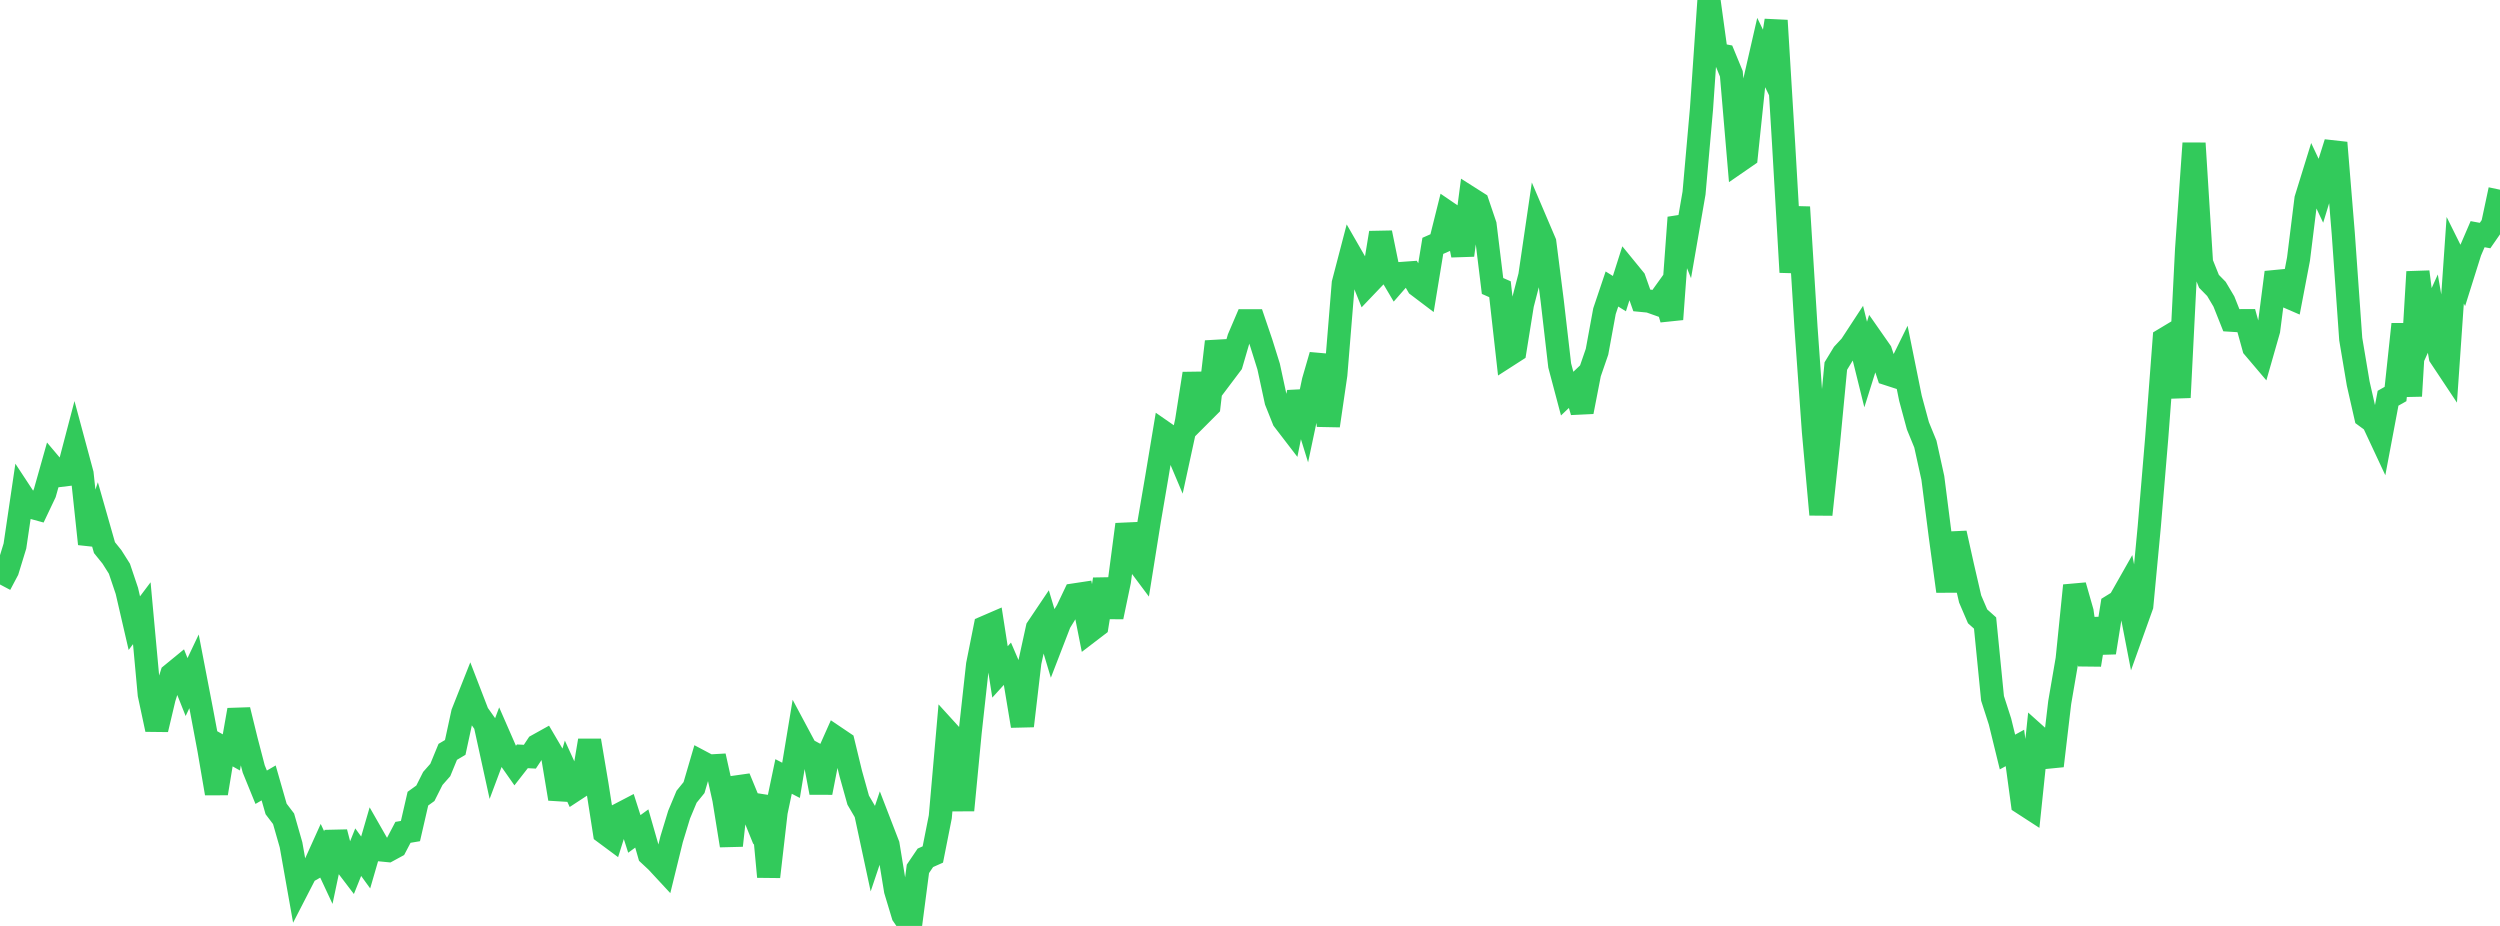 <?xml version="1.0" standalone="no"?>
<!DOCTYPE svg PUBLIC "-//W3C//DTD SVG 1.1//EN" "http://www.w3.org/Graphics/SVG/1.1/DTD/svg11.dtd">

<svg width="135" height="50" viewBox="0 0 135 50" preserveAspectRatio="none" 
  xmlns="http://www.w3.org/2000/svg"
  xmlns:xlink="http://www.w3.org/1999/xlink">


<polyline points="0.0, 31.562 0.403, 30.8 0.806, 29.486 1.209, 26.753 1.612, 27.366 2.015, 27.476 2.418, 26.628 2.821, 25.198 3.224, 25.675 3.627, 25.626 4.03, 24.09 4.433, 25.586 4.836, 29.371 5.239, 28.159 5.642, 29.573 6.045, 30.072 6.448, 30.71 6.851, 31.907 7.254, 33.65 7.657, 33.114 8.06, 37.502 8.463, 39.389 8.866, 37.69 9.269, 36.418 9.672, 36.088 10.075, 37.101 10.478, 36.252 10.881, 38.344 11.284, 40.488 11.687, 42.843 12.09, 40.404 12.493, 40.63 12.896, 38.337 13.299, 39.98 13.701, 41.522 14.104, 42.511 14.507, 42.277 14.91, 43.683 15.313, 44.214 15.716, 45.621 16.119, 47.894 16.522, 47.111 16.925, 46.882 17.328, 45.989 17.731, 46.852 18.134, 44.942 18.537, 46.493 18.94, 47.022 19.343, 46.017 19.746, 46.573 20.149, 45.187 20.552, 45.893 20.955, 45.932 21.358, 45.713 21.761, 44.946 22.164, 44.878 22.567, 43.127 22.97, 42.837 23.373, 42.036 23.776, 41.579 24.179, 40.6 24.582, 40.361 24.985, 38.5 25.388, 37.483 25.791, 38.528 26.194, 39.097 26.597, 40.938 27.0, 39.861 27.403, 40.783 27.806, 41.358 28.209, 40.841 28.612, 40.862 29.015, 40.253 29.418, 40.029 29.821, 40.716 30.224, 43.135 30.627, 41.772 31.03, 42.656 31.433, 42.392 31.836, 39.988 32.239, 42.379 32.642, 44.962 33.045, 45.261 33.448, 43.983 33.851, 43.773 34.254, 45.032 34.657, 44.738 35.06, 46.144 35.463, 46.52 35.866, 46.954 36.269, 45.313 36.672, 43.991 37.075, 43.025 37.478, 42.529 37.881, 41.152 38.284, 41.366 38.687, 41.343 39.09, 43.159 39.493, 45.658 39.896, 42.002 40.299, 42.98 40.701, 43.972 41.104, 43.02 41.507, 47.345 41.91, 43.851 42.313, 41.929 42.716, 42.138 43.119, 39.704 43.522, 40.458 43.925, 40.676 44.328, 42.802 44.731, 40.735 45.134, 39.83 45.537, 40.102 45.94, 41.766 46.343, 43.209 46.746, 43.898 47.149, 45.776 47.552, 44.575 47.955, 45.619 48.358, 48.081 48.761, 49.416 49.164, 50.0 49.567, 46.918 49.97, 46.322 50.373, 46.143 50.776, 44.109 51.179, 39.512 51.582, 39.955 51.985, 43.751 52.388, 39.55 52.791, 35.892 53.194, 33.872 53.597, 33.698 54.0, 36.283 54.403, 35.839 54.806, 36.775 55.209, 39.2 55.612, 35.764 56.015, 33.921 56.418, 33.322 56.821, 34.668 57.224, 33.625 57.627, 32.969 58.03, 32.122 58.433, 32.061 58.836, 34.096 59.239, 33.788 59.642, 31.284 60.045, 33.313 60.448, 31.386 60.851, 28.321 61.254, 30.119 61.657, 30.658 62.06, 28.139 62.463, 25.782 62.866, 23.364 63.269, 23.644 63.672, 24.597 64.075, 22.739 64.478, 20.176 64.881, 22.329 65.284, 21.925 65.687, 18.449 66.09, 20.181 66.493, 19.646 66.896, 18.264 67.299, 17.321 67.701, 17.322 68.104, 18.507 68.507, 19.795 68.91, 21.662 69.313, 22.673 69.716, 23.198 70.119, 21.181 70.522, 22.483 70.925, 20.573 71.328, 19.182 71.731, 22.988 72.134, 20.23 72.537, 15.298 72.94, 13.754 73.343, 14.455 73.746, 15.461 74.149, 15.039 74.552, 12.569 74.955, 14.542 75.358, 15.224 75.761, 14.762 76.164, 14.733 76.567, 15.423 76.97, 15.728 77.373, 13.276 77.776, 13.098 78.179, 11.483 78.582, 11.758 78.985, 13.783 79.388, 10.701 79.791, 10.957 80.194, 12.148 80.597, 15.442 81.0, 15.619 81.403, 19.209 81.806, 18.95 82.209, 16.442 82.612, 14.89 83.015, 12.142 83.418, 13.087 83.821, 16.255 84.224, 19.737 84.627, 21.256 85.03, 20.873 85.433, 22.237 85.836, 20.163 86.239, 18.994 86.642, 16.803 87.045, 15.606 87.448, 15.856 87.851, 14.589 88.254, 15.082 88.657, 16.223 89.06, 16.262 89.463, 16.405 89.866, 15.844 90.269, 17.239 90.672, 11.748 91.075, 12.75 91.478, 10.426 91.881, 5.872 92.284, 0.0 92.687, 2.93 93.09, 3.007 93.493, 3.984 93.896, 8.711 94.299, 8.433 94.701, 4.597 95.104, 2.836 95.507, 3.667 95.91, 1.108 96.313, 7.735 96.716, 14.699 97.119, 11.185 97.522, 17.656 97.925, 23.305 98.328, 27.786 98.731, 23.991 99.134, 19.767 99.537, 19.105 99.94, 18.672 100.343, 18.056 100.746, 19.684 101.149, 18.403 101.552, 18.98 101.955, 20.196 102.358, 20.327 102.761, 19.51 103.164, 21.504 103.567, 22.994 103.97, 23.979 104.373, 25.805 104.776, 28.957 105.179, 31.927 105.582, 28.791 105.985, 30.601 106.388, 32.344 106.791, 33.283 107.194, 33.643 107.597, 37.711 108.0, 38.963 108.403, 40.609 108.806, 40.389 109.209, 43.365 109.612, 43.626 110.015, 39.759 110.418, 40.12 110.821, 41.357 111.224, 37.937 111.627, 35.592 112.03, 31.62 112.433, 33.033 112.836, 35.902 113.239, 33.426 113.642, 35.24 114.045, 32.716 114.448, 32.467 114.851, 31.756 115.254, 33.839 115.657, 32.712 116.06, 28.444 116.463, 23.644 116.866, 18.318 117.269, 18.076 117.672, 21.463 118.075, 13.479 118.478, 7.735 118.881, 14.187 119.284, 15.19 119.687, 15.601 120.09, 16.28 120.493, 17.292 120.896, 17.317 121.299, 17.315 121.701, 18.769 122.104, 19.244 122.507, 17.833 122.91, 14.709 123.313, 15.928 123.716, 16.103 124.119, 13.99 124.522, 10.748 124.925, 9.446 125.328, 10.301 125.731, 8.989 126.134, 7.708 126.537, 12.615 126.94, 18.312 127.343, 20.709 127.746, 22.483 128.149, 22.78 128.552, 23.642 128.955, 21.504 129.358, 21.277 129.761, 17.508 130.164, 21.384 130.567, 14.68 130.97, 17.828 131.373, 16.935 131.776, 19.26 132.179, 19.866 132.582, 14.053 132.985, 14.863 133.388, 13.582 133.791, 12.646 134.194, 12.72 134.597, 12.138 135.0, 10.244" fill="none" stroke="#32ca5b" stroke-width="1.25"/>

</svg>